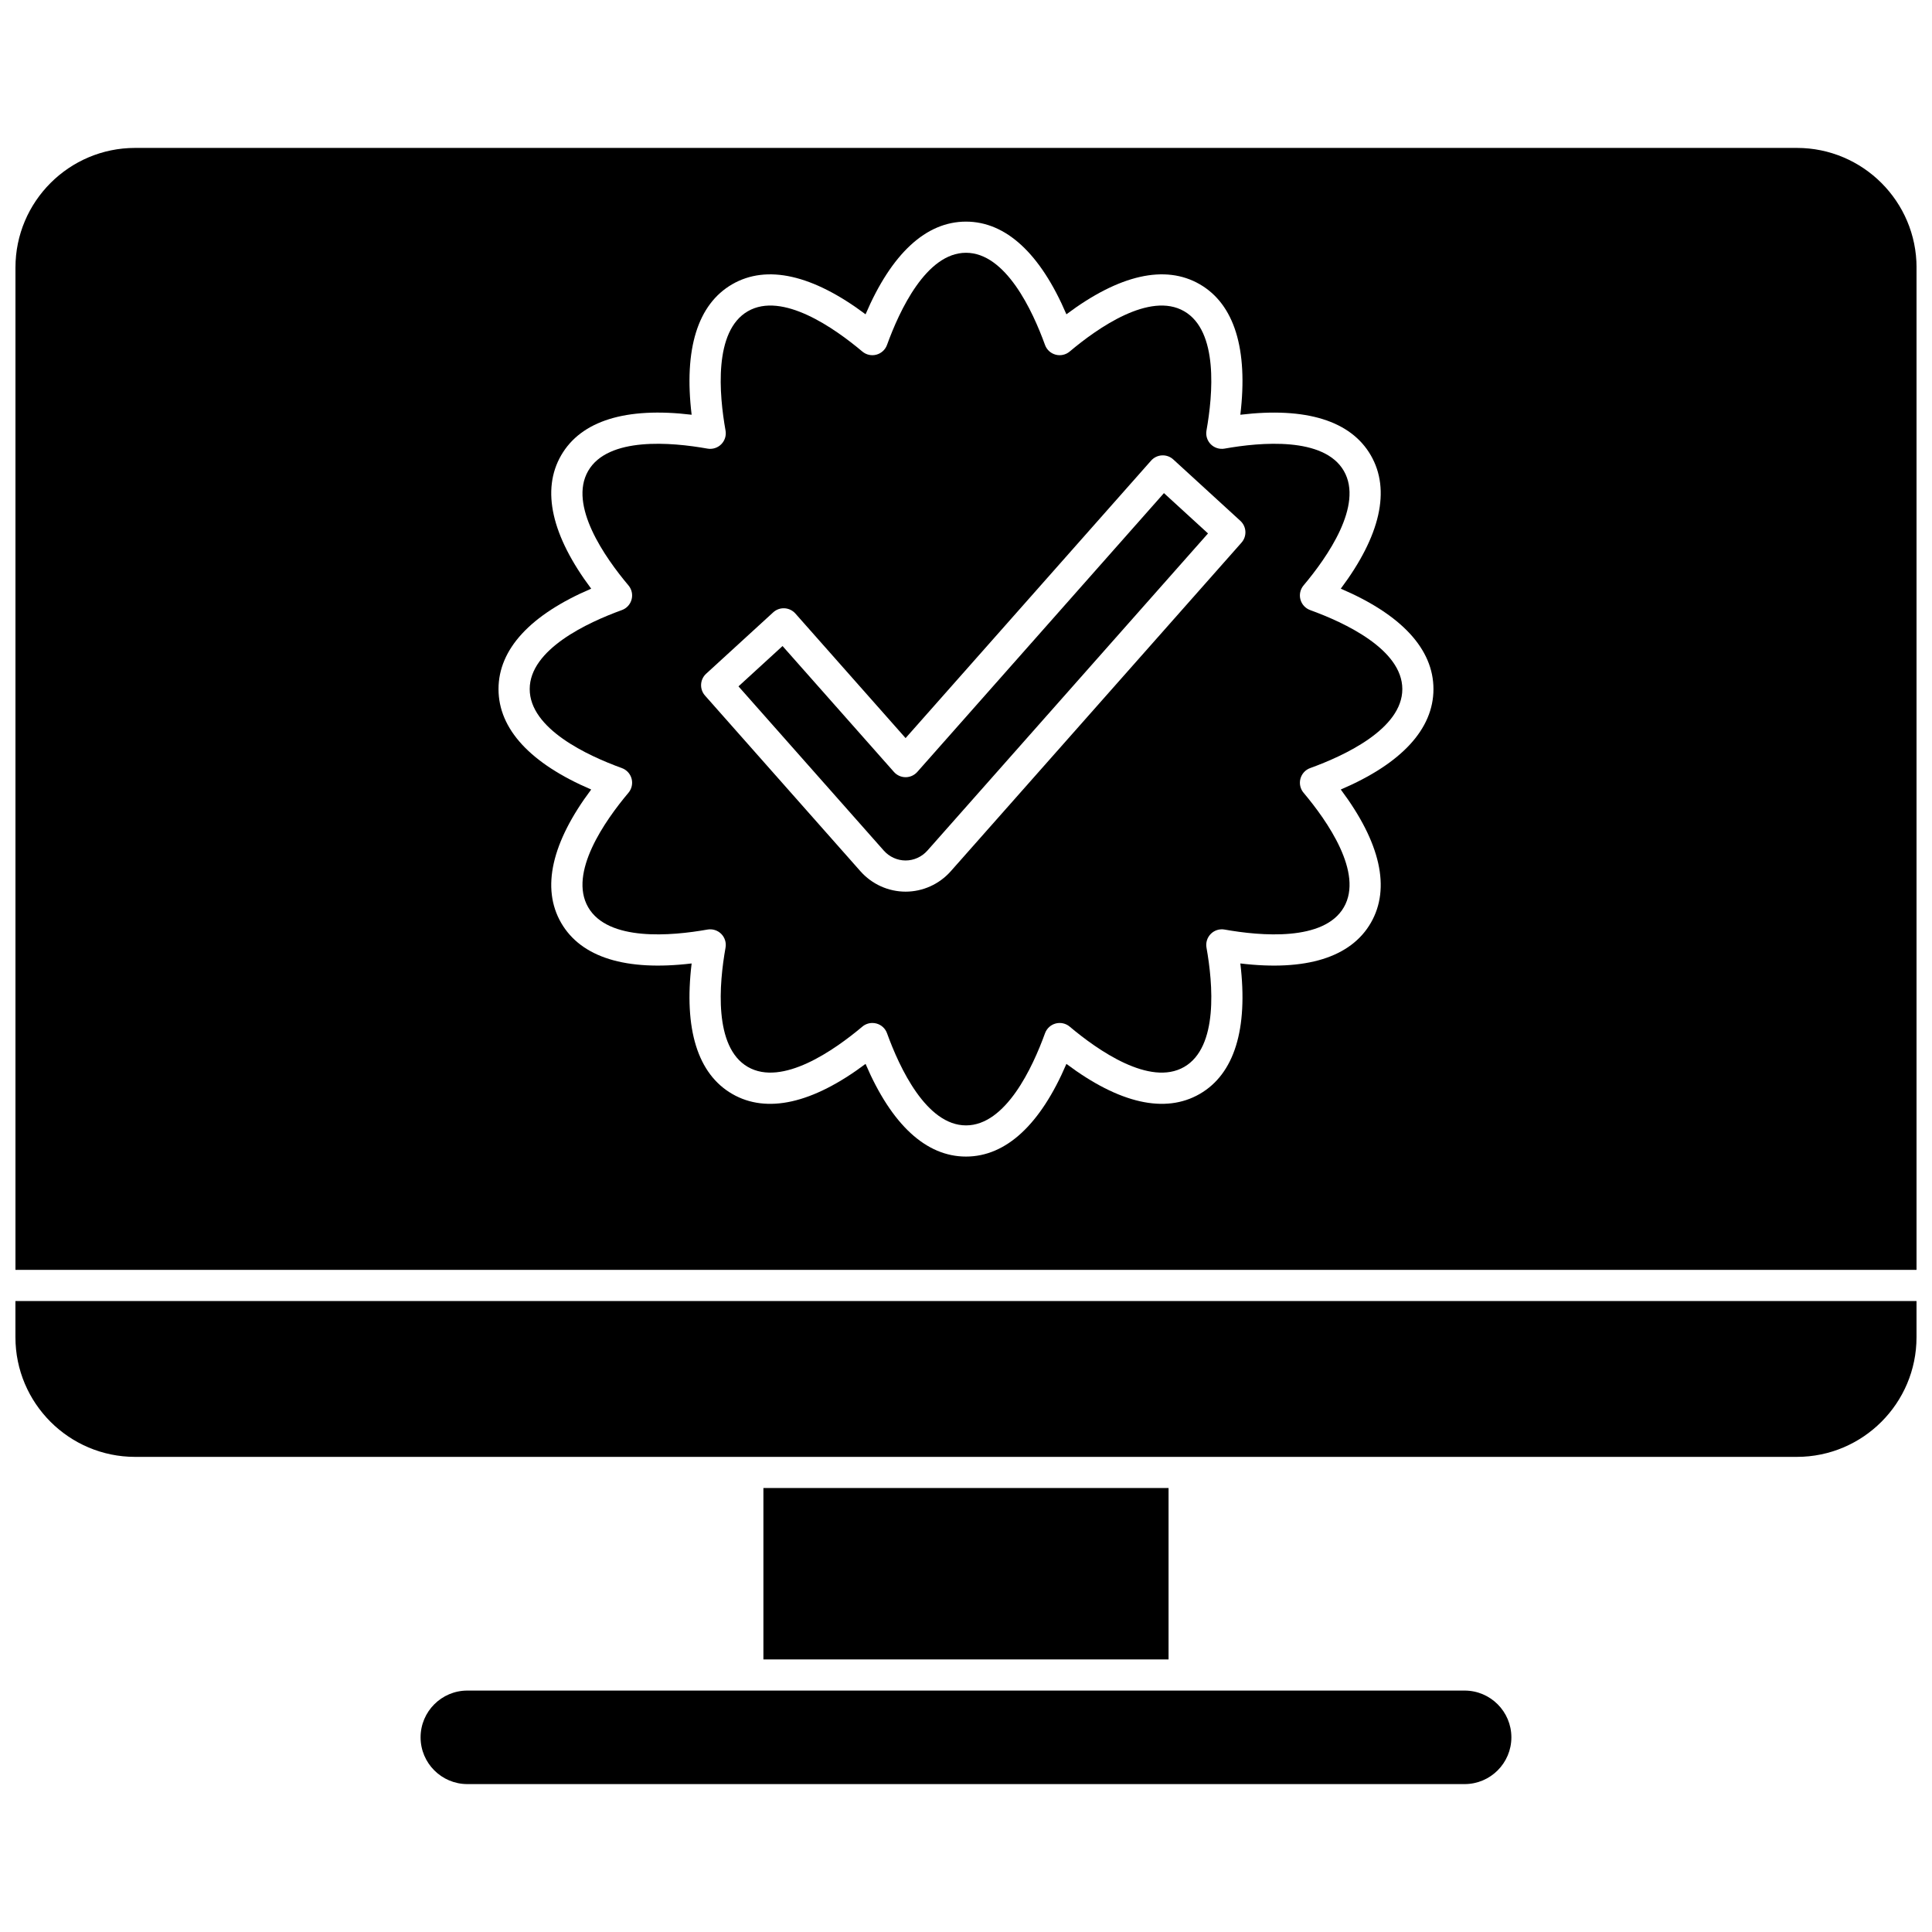 <?xml version="1.0" encoding="UTF-8"?>
<!-- Uploaded to: SVG Repo, www.svgrepo.com, Generator: SVG Repo Mixer Tools -->
<svg width="800px" height="800px" version="1.1" viewBox="144 144 512 512" xmlns="http://www.w3.org/2000/svg">
 <defs>
  <clipPath id="b">
   <path d="m148.09 488h503.81v43h-503.81z"/>
  </clipPath>
  <clipPath id="a">
   <path d="m148.09 183h503.81v298h-503.81z"/>
  </clipPath>
 </defs>
 <g clip-path="url(#b)">
  <path d="m148.09 498.38c0 17.484 14.223 31.707 31.703 31.707h440.4c17.48 0 31.703-14.223 31.703-31.707v-9.59h-503.81z"/>
 </g>
 <path d="m532.14 592.02h-264.29c-6.832 0-12.391 5.559-12.391 12.391 0 6.832 5.559 12.391 12.391 12.391h264.29c6.832 0 12.391-5.559 12.391-12.391 0-6.832-5.559-12.391-12.391-12.391z"/>
 <path d="m387.09 348.57c-0.785 0.887-1.91 1.395-3.094 1.395s-2.309-0.508-3.094-1.395l-29.52-33.363-11.676 10.688 38.5 43.512c1.48 1.672 3.59 2.629 5.789 2.629 2.199 0 4.309-0.961 5.789-2.633l74.352-84.035-11.676-10.688z"/>
 <path d="m346.31 538.34h107.37v45.426h-107.37z"/>
 <path d="m491.21 305.68c-1.27-0.461-2.234-1.512-2.582-2.812-0.352-1.305-0.039-2.695 0.828-3.727 6.246-7.422 15.938-21.23 10.68-30.34-5.262-9.109-22.07-7.617-31.617-5.914-1.328 0.23-2.688-0.191-3.644-1.145-0.953-0.953-1.383-2.316-1.145-3.644 1.699-9.551 3.195-26.359-5.914-31.617-9.109-5.258-22.918 4.434-30.34 10.68-1.031 0.867-2.426 1.18-3.727 0.828-1.305-0.348-2.356-1.312-2.812-2.582-3.305-9.121-10.414-24.418-20.934-24.418-10.52 0-17.629 15.297-20.934 24.418-0.461 1.27-1.512 2.234-2.812 2.582-1.305 0.352-2.695 0.039-3.727-0.828-7.422-6.246-21.23-15.941-30.34-10.68-9.109 5.258-7.617 22.066-5.914 31.617 0.238 1.328-0.191 2.688-1.145 3.644-0.953 0.953-2.316 1.379-3.644 1.145-9.551-1.703-26.359-3.195-31.617 5.914-5.258 9.109 4.434 22.918 10.68 30.34 0.871 1.031 1.18 2.426 0.828 3.727-0.348 1.305-1.312 2.356-2.582 2.812-9.121 3.305-24.418 10.414-24.418 20.934s15.297 17.629 24.418 20.934c1.27 0.461 2.234 1.512 2.582 2.812 0.352 1.305 0.039 2.695-0.828 3.727-6.246 7.422-15.938 21.23-10.68 30.34 5.262 9.109 22.066 7.617 31.617 5.914 1.324-0.23 2.688 0.191 3.644 1.145 0.953 0.953 1.383 2.316 1.145 3.644-1.699 9.551-3.195 26.359 5.914 31.617 9.109 5.254 22.918-4.434 30.34-10.68 0.754-0.633 1.699-0.969 2.66-0.969 0.355 0 0.715 0.047 1.07 0.141 1.305 0.348 2.356 1.312 2.812 2.582 3.305 9.121 10.414 24.418 20.934 24.418 10.52 0 17.629-15.297 20.934-24.418 0.461-1.27 1.512-2.234 2.812-2.582 1.305-0.348 2.695-0.039 3.727 0.828 7.422 6.246 21.23 15.938 30.34 10.68 9.109-5.258 7.617-22.066 5.914-31.617-0.238-1.328 0.191-2.688 1.145-3.644 0.953-0.953 2.316-1.379 3.644-1.145 9.551 1.703 26.359 3.195 31.617-5.914s-4.434-22.918-10.68-30.34c-0.871-1.031-1.18-2.426-0.828-3.727 0.348-1.305 1.312-2.356 2.582-2.812 9.121-3.305 24.418-10.414 24.418-20.934-0.008-10.516-15.305-17.629-24.422-20.934zm-18.195-17.879-77.043 87.078c-3.047 3.445-7.414 5.418-11.977 5.418s-8.93-1.973-11.977-5.414l-41.188-46.555c-1.492-1.688-1.355-4.262 0.305-5.781l17.77-16.266c0.816-0.75 1.898-1.137 3.004-1.078 1.105 0.059 2.141 0.559 2.875 1.387l29.207 33.016 65.062-73.539c0.734-0.828 1.77-1.328 2.875-1.387 1.098-0.059 2.188 0.328 3.004 1.078l17.77 16.266c1.668 1.52 1.805 4.094 0.312 5.777z"/>
 <g clip-path="url(#a)">
  <path d="m620.2 183.2h-440.4c-17.48 0-31.703 14.223-31.703 31.703v265.63h503.81v-265.63c0-17.48-14.223-31.703-31.703-31.703zm-120.88 170.03c10.5 14.016 13.262 26.16 7.965 35.332-5.297 9.172-17.199 12.852-34.582 10.762 2.09 17.391-1.59 29.289-10.762 34.582-9.176 5.297-21.316 2.535-35.332-7.965-6.887 16.102-16.023 24.562-26.613 24.562s-19.727-8.465-26.613-24.562c-14.016 10.5-26.156 13.266-35.332 7.965-9.172-5.297-12.852-17.195-10.762-34.582-17.387 2.086-29.289-1.59-34.582-10.762-5.297-9.172-2.535-21.316 7.965-35.332-16.102-6.887-24.562-16.023-24.562-26.613s8.465-19.727 24.562-26.613c-10.5-14.016-13.262-26.16-7.965-35.332 5.297-9.172 17.191-12.855 34.582-10.762-2.09-17.391 1.59-29.289 10.762-34.582 9.176-5.297 21.316-2.535 35.332 7.965 6.887-16.102 16.023-24.562 26.613-24.562s19.727 8.465 26.613 24.562c14.016-10.5 26.156-13.262 35.332-7.965 9.172 5.297 12.852 17.195 10.762 34.582 17.391-2.086 29.289 1.59 34.582 10.762 5.297 9.172 2.535 21.316-7.965 35.332 16.102 6.887 24.562 16.023 24.562 26.613s-8.465 19.727-24.562 26.613z"/>
 </g>
</svg>